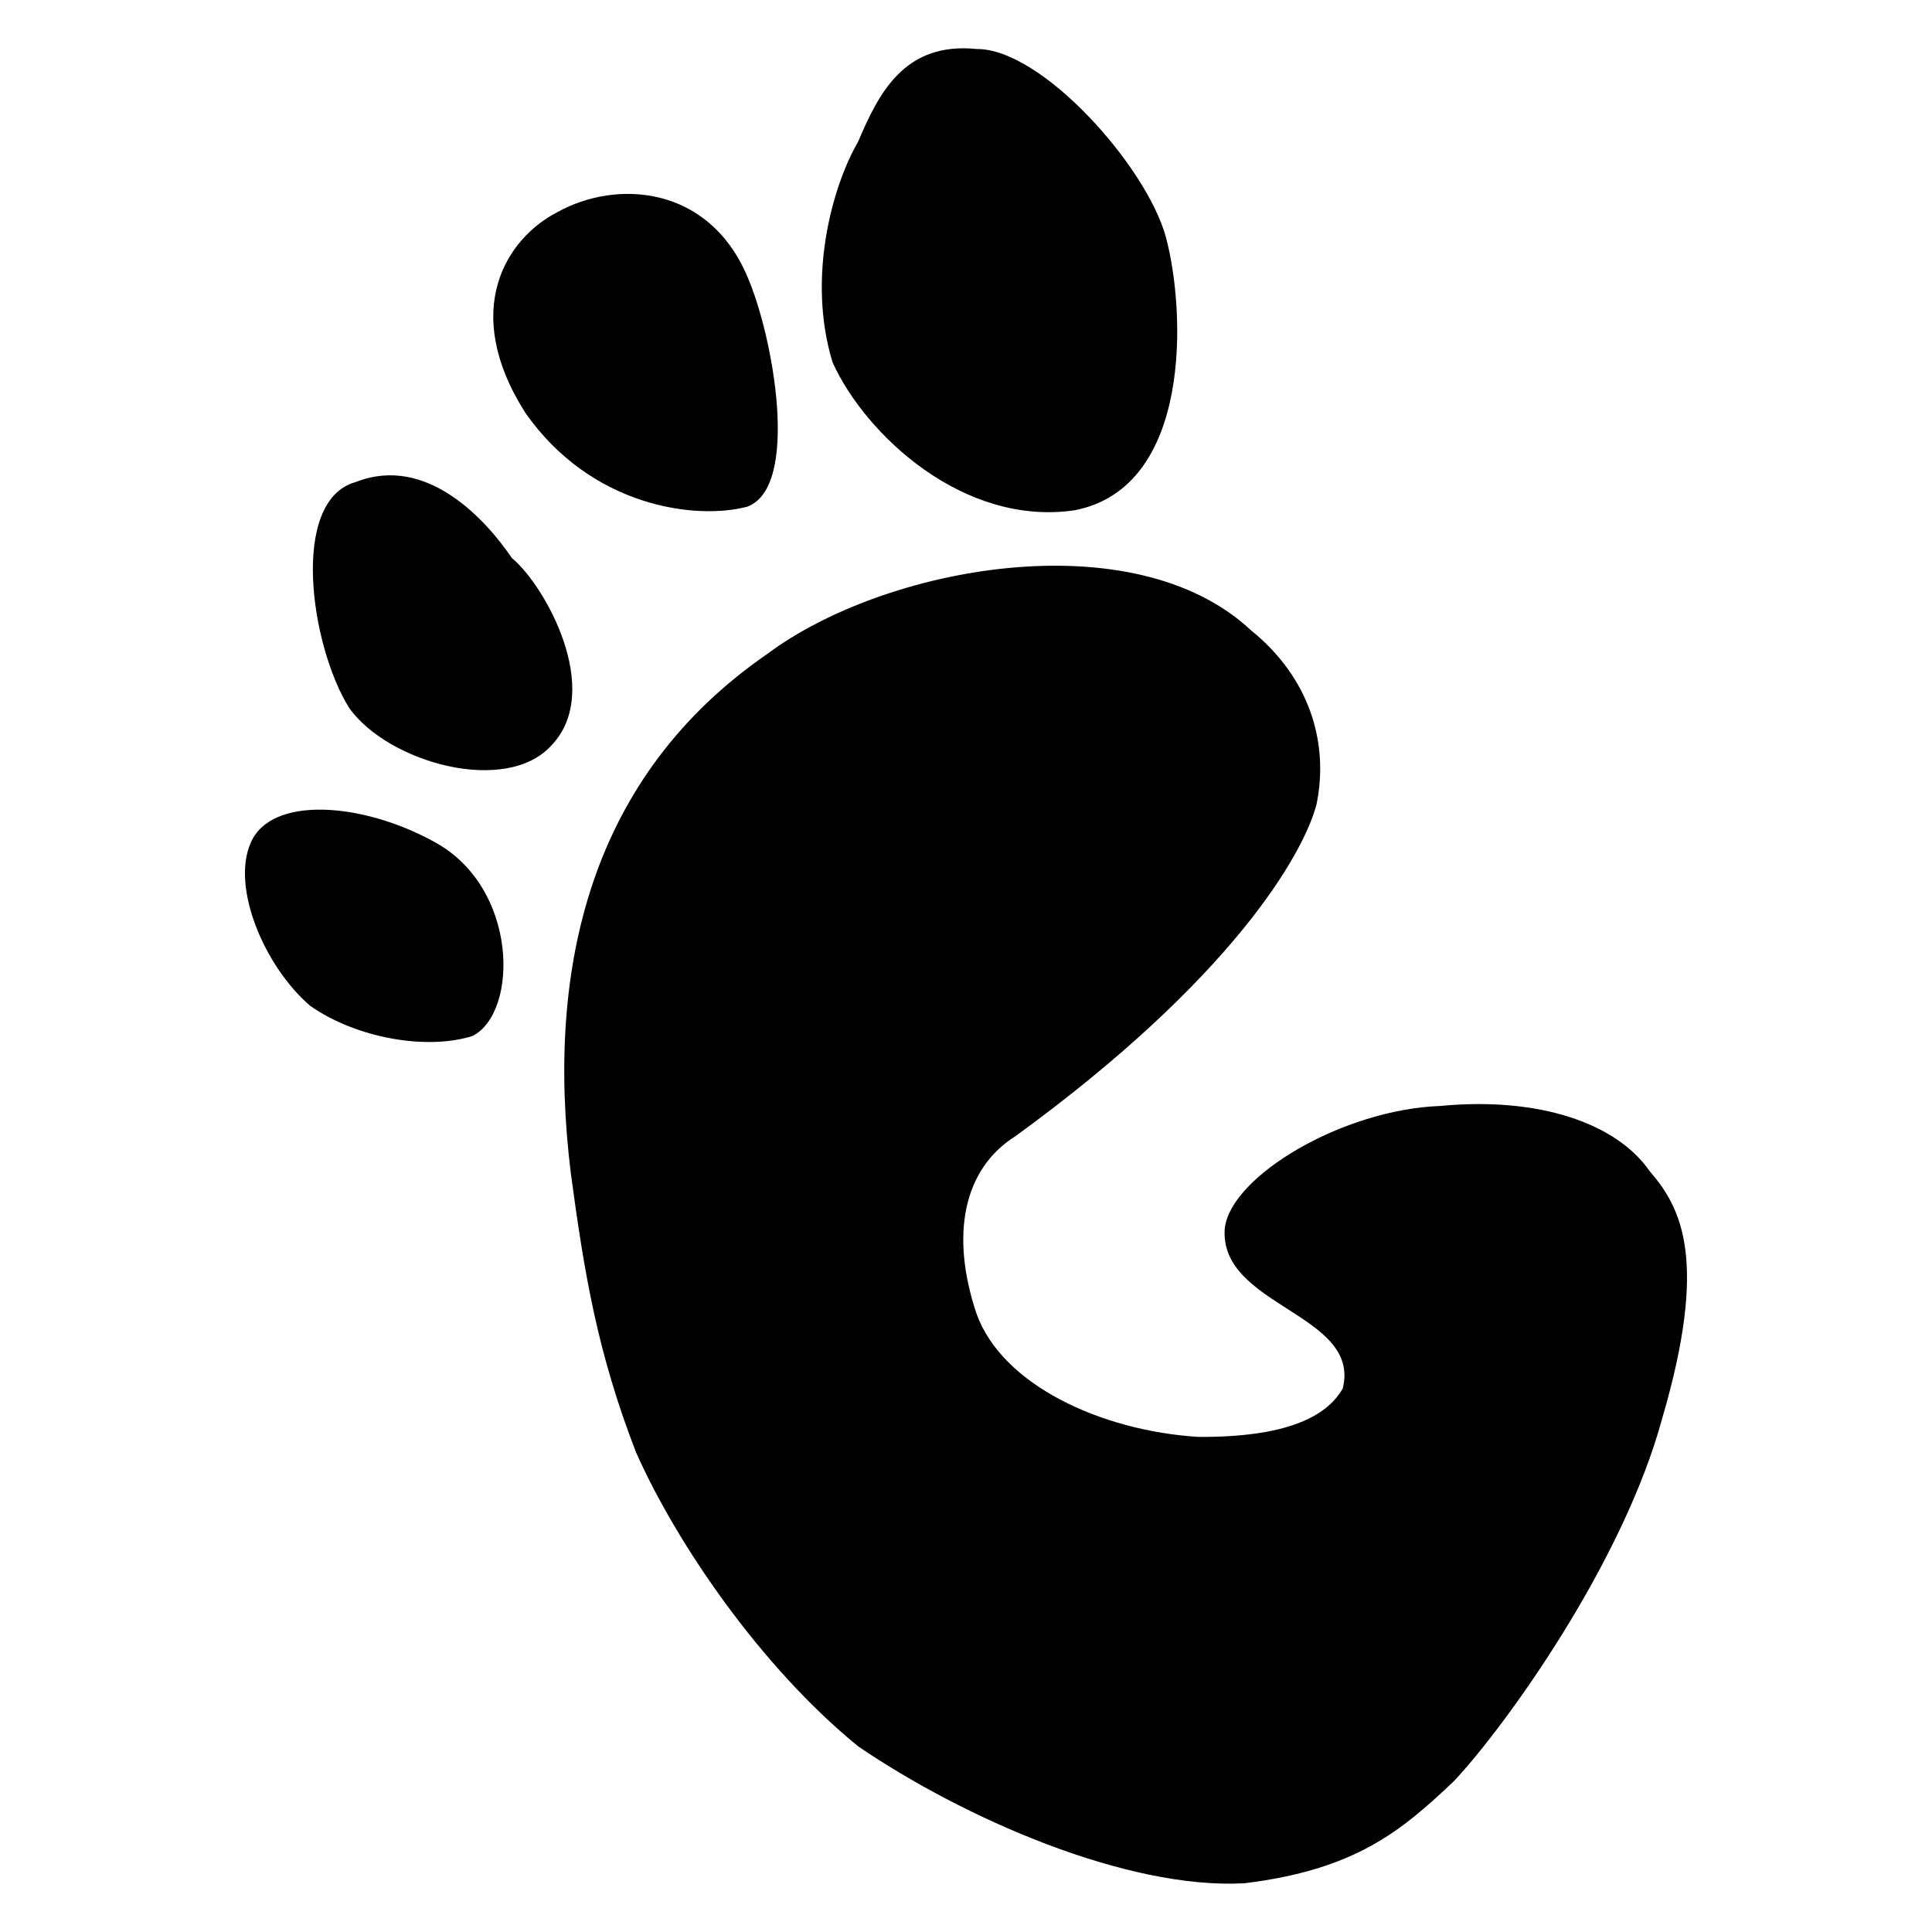 <svg xmlns="http://www.w3.org/2000/svg" version="1.1" xmlns:xlink="http://www.w3.org/1999/xlink" width="100%" height="100%" id="svgWorkerArea" viewBox="0 0 400 400" xmlns:artdraw="https://artdraw.muisca.co" style="background: white;"><defs id="defsdoc"><pattern id="patternBool" x="0" y="0" width="10" height="10" patternUnits="userSpaceOnUse" patternTransform="rotate(35)"><circle cx="5" cy="5" r="4" style="stroke: none;fill: #ff000070;"></circle></pattern></defs><g id="fileImp-238124285" class="cosito"><path id="pathImp-978723371" clip-rule="evenodd" fill="#000000" fill-rule="evenodd" class="grouped" d="M118.183 242.922C120.983 263.72 123.683 280.02 131.683 300.686 139.983 319.42 157.483 345.12 177.683 361.569 199.483 376.42 233.183 391.22 257.583 389.915 280.583 387.12 290.083 379.12 300.983 368.803 311.683 357.42 336.083 323.52 344.183 293.514 353.683 261.02 348.183 250.12 341.583 242.523 334.683 232.52 318.583 227.02 298.183 228.979 277.983 229.72 254.983 243.42 253.583 254.207 252.183 270.52 281.983 271.92 277.983 287.538 275.183 292.22 268.483 297.62 248.083 297.496 227.883 296.22 207.483 286.72 202.183 272.003 196.683 255.62 199.483 242.02 210.183 235.271 254.983 202.72 269.883 176.92 272.583 166.483 275.183 153.72 271.083 140.22 258.983 130.484 234.683 107.72 183.183 117.22 158.883 135.374 122.383 160.52 112.883 200.02 118.183 242.922 118.183 242.02 118.183 242.02 118.183 242.922M177.683 29.298C172.383 38.42 166.983 57.42 172.383 75.049 179.183 90.02 199.483 109.02 222.483 105.649 246.883 100.92 245.483 64.32 241.383 49.089 237.383 34.42 215.683 10.02 202.183 10.145 187.183 8.62 181.883 19.42 177.683 29.298 177.683 28.92 177.683 28.92 177.683 29.298M108.783 85.492C122.383 104.92 143.983 107.72 154.683 104.913 165.683 100.92 160.183 69.72 154.683 57.149 146.683 38.42 127.683 37.12 115.483 43.88 104.783 49.32 95.283 64.32 108.783 85.492 108.783 84.52 108.783 84.52 108.783 85.492M73.683 99.789C59.983 103.52 64.183 133.52 72.283 146.562 80.383 157.92 104.783 164.72 114.183 154.312 124.983 143.02 112.883 121.22 105.983 115.543 100.683 107.72 88.383 94.02 73.683 99.789 73.683 99.52 73.683 99.52 73.683 99.789M51.883 174.559C55.983 164.72 74.883 166.02 89.883 174.282 107.383 183.72 107.383 209.52 97.883 214.469 88.383 217.52 73.683 214.92 64.183 208.215 54.683 200.02 47.883 183.72 51.883 174.559 51.883 174.22 51.883 174.22 51.883 174.559"></path></g></svg>